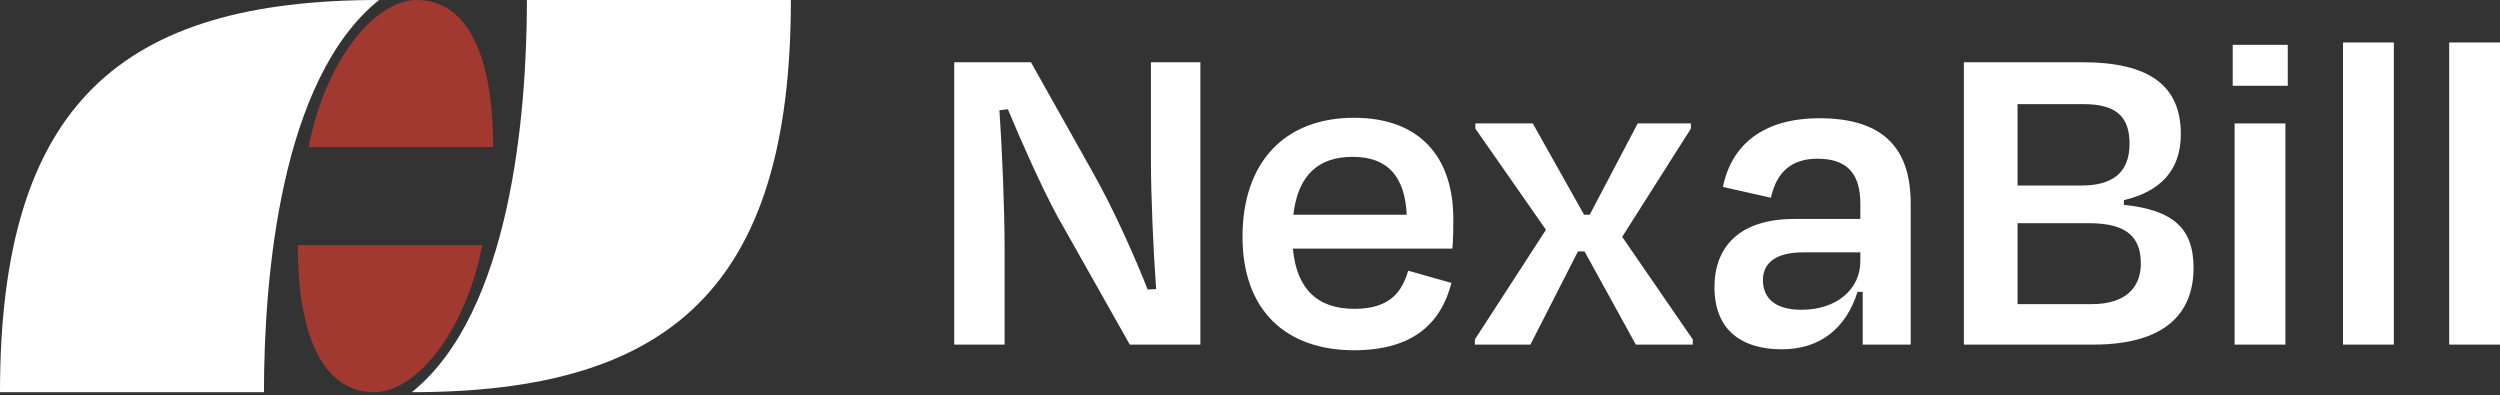 <svg width="715" height="113" viewBox="0 0 715 113" fill="none" xmlns="http://www.w3.org/2000/svg">
<rect x="0" y="0" width="715" height="113" fill="#333333" stroke="none"/>
<path d="M323.116 98.555L302.389 61.813C297.948 53.603 292.295 40.952 288.258 31.261L285.835 31.531C286.643 43.24 287.315 60.198 287.315 70.83V98.555H272.915V17.803H294.852L312.618 49.431C318.54 59.929 324.596 73.522 328.23 82.809L330.653 82.674C329.845 71.234 329.172 56.429 329.172 45.797V17.803H343.304V98.555H323.116Z" fill="white"/>
<path d="M386.851 44.855C377.026 44.855 371.238 50.104 369.893 61.409H402.328C401.79 50.508 396.945 44.855 386.851 44.855ZM387.254 100.17C367.874 100.17 355.357 88.865 355.357 67.735C355.357 46.335 367.47 33.684 387.254 33.684C406.366 33.684 415.652 45.258 415.652 62.62C415.652 65.043 415.652 67.869 415.383 71.099H369.758C370.835 82.539 376.622 88.327 387.389 88.327C397.483 88.327 400.982 83.481 402.732 77.425L415.114 80.924C412.153 92.364 404.212 100.17 387.254 100.17Z" fill="white"/>
<path d="M467.847 98.555L453.177 71.907H451.293L437.7 98.555H421.818V97.075L442.141 65.716L421.953 36.779V35.299H438.373L453.043 61.409H454.658L468.386 35.299H483.594V36.779L463.944 67.735L484.132 97.075V98.555H467.847Z" fill="white"/>
<path d="M515.235 88.596C525.329 88.596 532.058 82.674 532.058 74.733V72.176H515.639C508.371 72.176 504.199 74.868 504.199 80.117C504.199 84.693 507.025 88.596 515.235 88.596ZM532.731 98.555V83.481H531.251C528.021 93.71 520.753 99.901 509.582 99.901C498.277 99.901 490.336 94.518 490.336 82.136C490.336 70.83 497.2 62.62 513.216 62.62H532.058V58.314C532.058 50.104 528.694 45.393 519.811 45.393C512.409 45.393 508.102 49.162 506.487 56.564L492.759 53.468C495.181 41.49 504.199 33.819 520.349 33.819C538.653 33.819 546.459 42.432 546.459 58.179V98.555H532.731Z" fill="white"/>
<path d="M597.474 63.832H577.017V86.981H598.282C607.838 86.981 612.279 82.27 612.279 75.406C612.279 68.004 608.511 63.832 597.474 63.832ZM595.859 29.781H577.017V53.065H595.186C603.665 53.065 609.049 49.834 609.049 41.086C609.049 33.415 605.281 29.781 595.859 29.781ZM561.674 98.555V17.803H595.59C614.971 17.803 623.719 24.667 623.719 38.395C623.719 48.892 617.663 54.814 607.434 57.237V58.583C621.431 60.063 627.353 65.178 627.353 76.618C627.353 89.673 619.143 98.555 598.686 98.555H561.674Z" fill="white"/>
<path d="M654.303 24.532H638.556V12.823H654.303V24.532ZM653.63 98.555H639.095V35.299H653.63V98.555Z" fill="white"/>
<path d="M684.639 12.15V98.555H670.104V12.15H684.639Z" fill="white"/>
<path d="M715 12.15V98.555H700.465V12.15H715Z" fill="white"/>
<g style="mix-blend-mode:multiply">
<path d="M85.171 70.1H137.919C133.322 94.272 119.318 112.16 106.93 112.16C94.543 112.16 85.171 100.074 85.171 70.1Z" fill="#A13931"/>
<path d="M141.018 42.06H88.27C92.867 17.888 106.871 0 119.259 0C131.646 0 141.019 12.086 141.018 42.06Z" fill="#A13931"/>
</g>
<path d="M117.786 112.16C146.04 89.475 150.697 32.568 150.697 0H226.189C226.189 82.516 191.363 112.16 117.786 112.16Z" fill="white"/>
<path d="M108.404 0C80.149 22.685 75.493 79.592 75.493 112.16H0C0 29.644 34.827 0 108.404 0Z" fill="white"/>
</svg>

